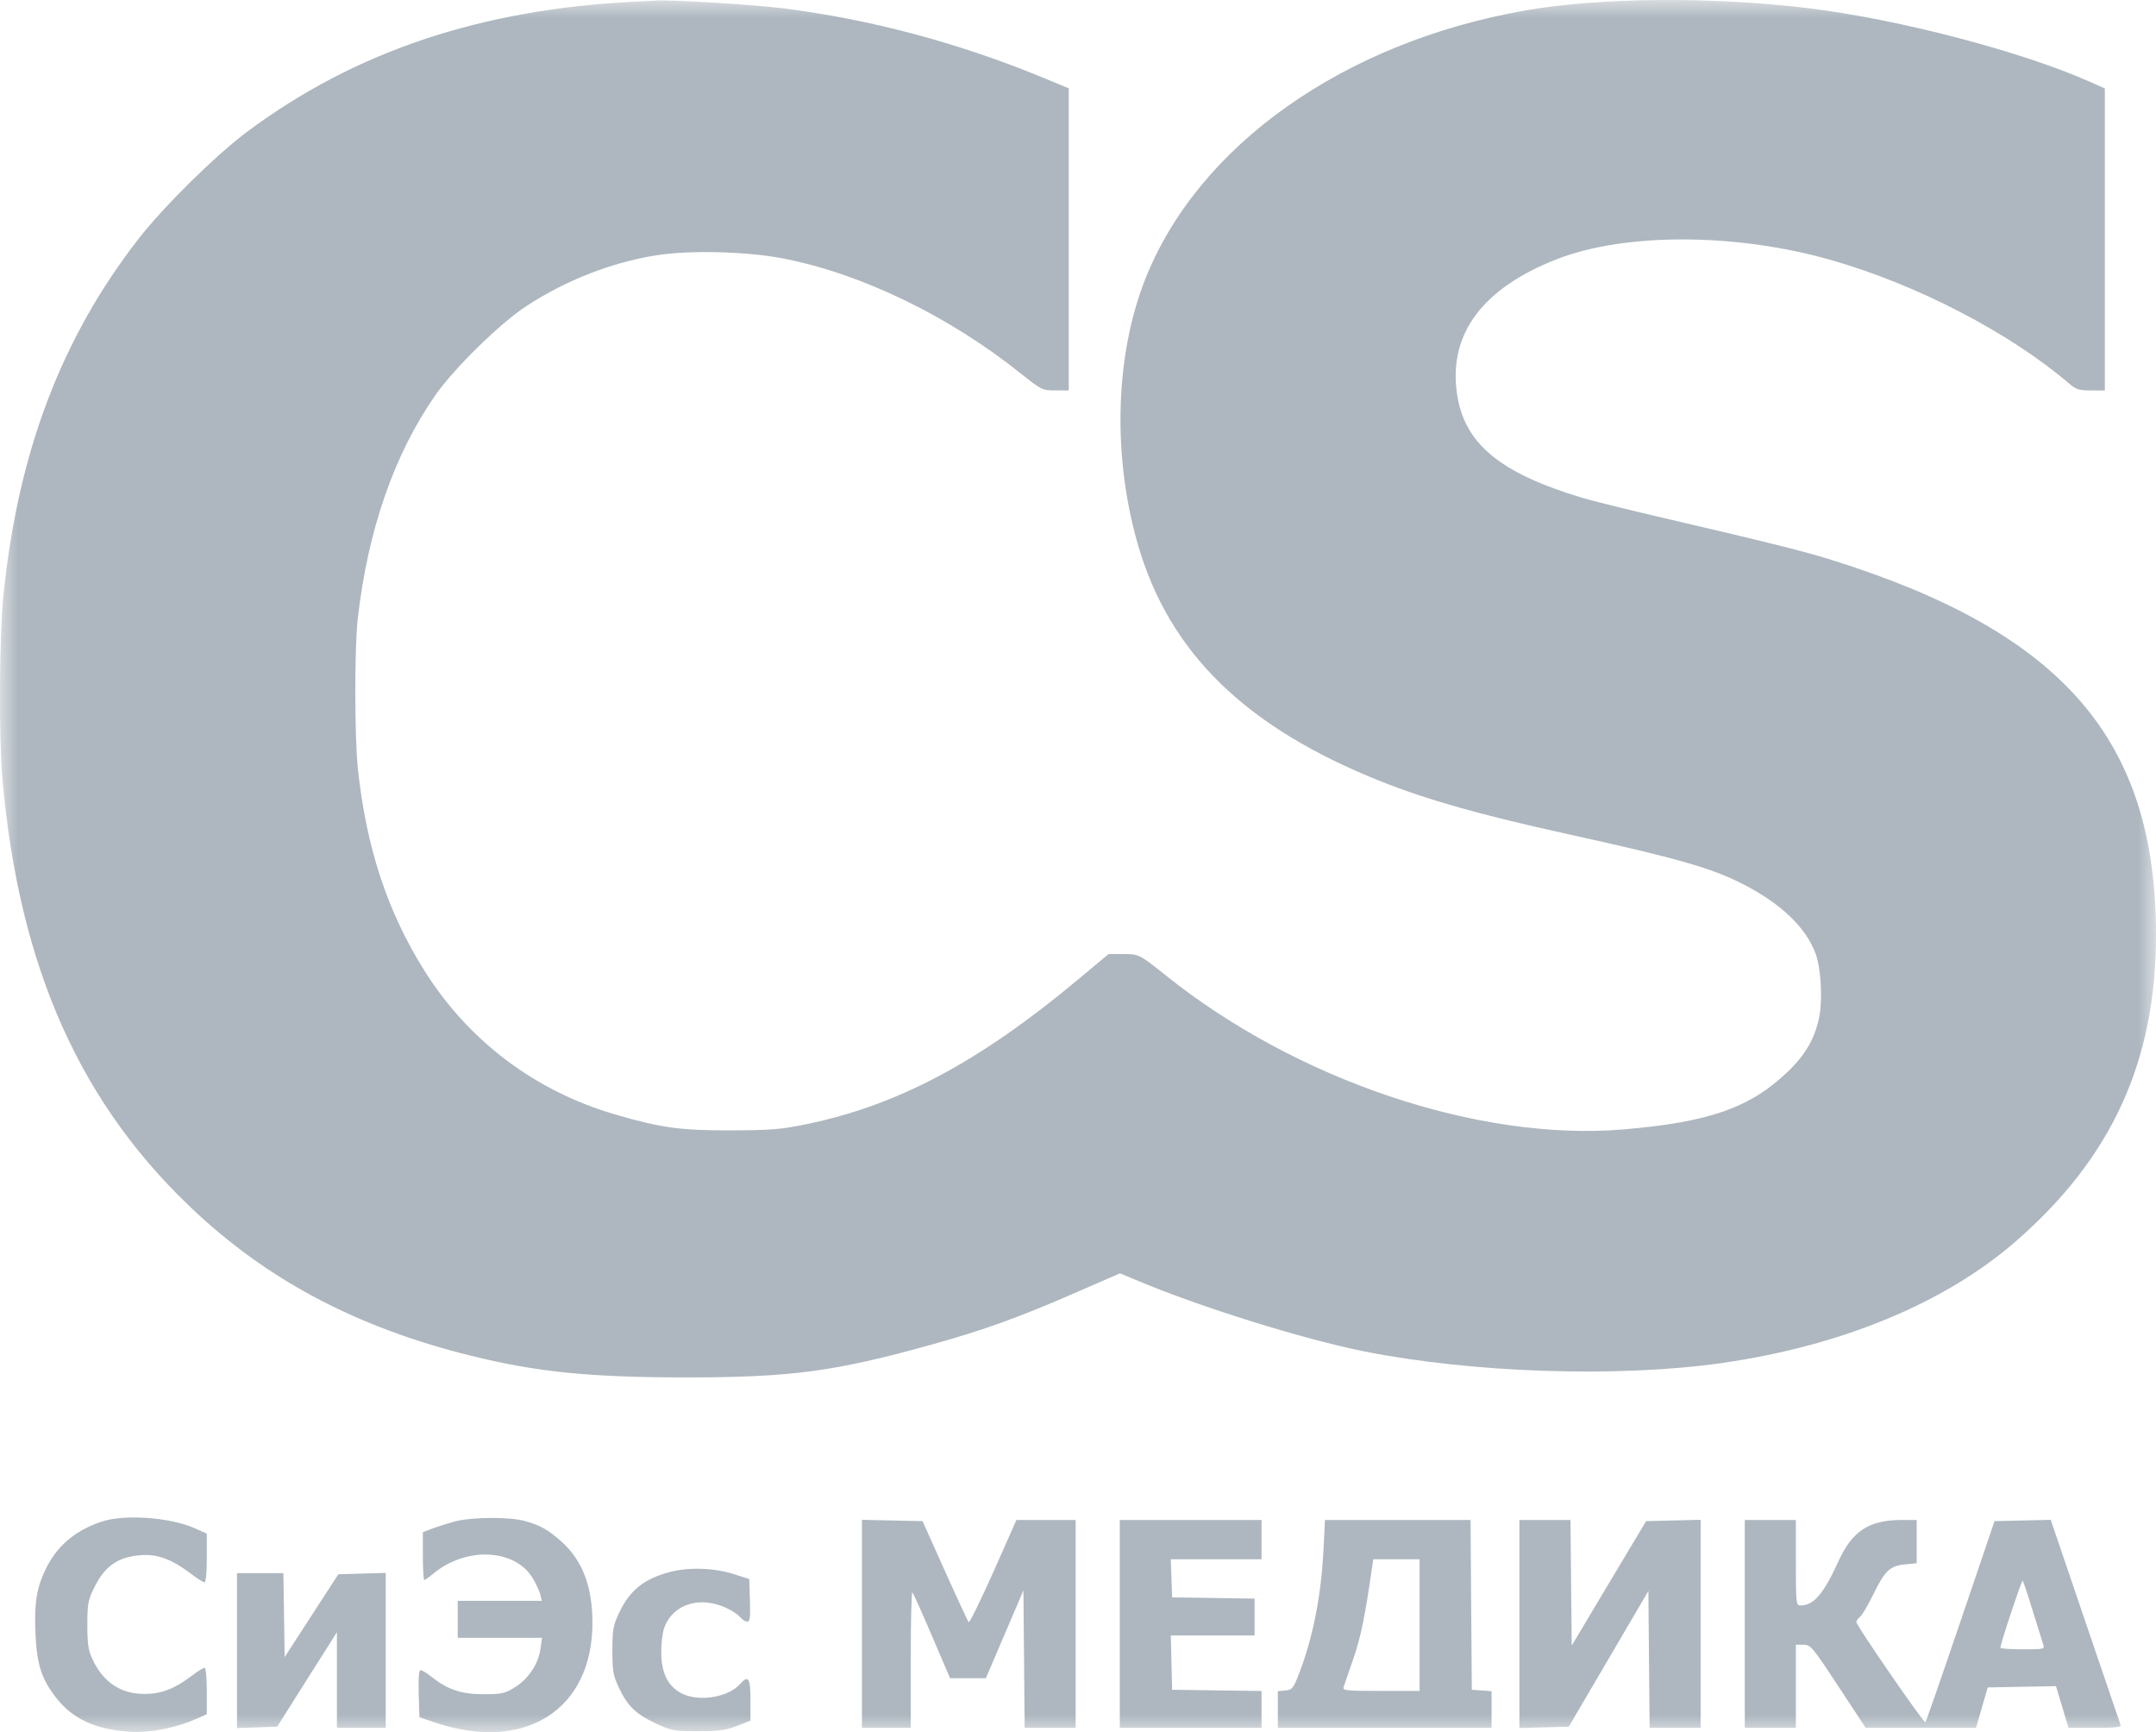<?xml version="1.0" encoding="UTF-8"?> <svg xmlns="http://www.w3.org/2000/svg" width="61" height="49" viewBox="0 0 61 49" fill="none"><g clip-path="url(#clip0_478_409)"><mask id="mask0_478_409" style="mask-type:luminance" maskUnits="userSpaceOnUse" x="0" y="0" width="61" height="49"><path d="M61 0H0V49H61V0Z" fill="white"></path></mask><g mask="url(#mask0_478_409)"><path fill-rule="evenodd" clip-rule="evenodd" d="M17.979 0.046C13.603 0.26 10.035 1.456 6.983 3.734C6.106 4.389 4.634 5.839 3.928 6.745C1.734 9.562 0.507 12.798 0.095 16.855C-0.018 17.968 -0.034 20.84 0.066 21.996C0.53 27.375 2.291 31.303 5.606 34.352C7.712 36.29 10.184 37.572 13.312 38.348C15.186 38.813 16.66 38.962 19.392 38.964C22.379 38.966 23.612 38.801 26.37 38.033C27.835 37.625 28.824 37.268 30.421 36.572L31.688 36.02L32.213 36.239C33.988 36.984 36.867 37.88 38.592 38.227C41.652 38.84 45.797 38.975 48.723 38.557C52.097 38.074 55.024 36.863 57.03 35.118C59.746 32.757 61 30.02 61 26.448C61 20.939 58.382 17.903 51.863 15.852C51.057 15.598 50.103 15.36 47.147 14.671C46.124 14.434 45.06 14.17 44.779 14.086C42.397 13.371 41.4 12.528 41.214 11.072C41.003 9.42 41.966 8.147 44.042 7.334C45.97 6.578 49.121 6.587 51.808 7.356C54.247 8.053 56.871 9.417 58.553 10.86C58.738 11.018 58.826 11.045 59.162 11.045H59.553V6.774V2.502L59.111 2.306C57.189 1.453 53.731 0.549 51.206 0.237C48.477 -0.099 45.28 -0.076 43.154 0.296C38.019 1.196 33.894 4.113 32.401 7.901C31.55 10.058 31.471 12.882 32.19 15.39C33.073 18.465 35.247 20.585 39.079 22.107C40.401 22.633 41.904 23.056 44.358 23.596C47.439 24.274 48.415 24.552 49.299 25.002C50.388 25.556 51.105 26.244 51.373 26.988C51.521 27.4 51.569 28.269 51.473 28.764C51.351 29.372 51.083 29.838 50.572 30.326C49.511 31.338 48.357 31.742 45.947 31.948C41.852 32.298 36.674 30.555 32.966 27.578C32.243 26.998 32.222 26.988 31.773 26.988H31.365L30.489 27.719C27.699 30.047 25.395 31.271 22.811 31.802C22.098 31.949 21.817 31.972 20.706 31.976C19.263 31.982 18.7 31.905 17.398 31.524C15.128 30.86 13.239 29.431 11.995 27.437C10.951 25.765 10.36 23.959 10.124 21.732C10.031 20.836 10.028 18.337 10.121 17.514C10.405 14.999 11.153 12.845 12.324 11.171C12.85 10.418 14.15 9.145 14.884 8.665C16.006 7.93 17.287 7.428 18.563 7.223C19.518 7.07 21.145 7.112 22.185 7.317C24.386 7.75 26.832 8.934 28.858 10.547C29.473 11.037 29.487 11.044 29.86 11.044L30.238 11.045V6.771V2.498L29.53 2.206C27.142 1.216 24.631 0.546 22.153 0.235C21.345 0.134 19.055 -0.008 18.604 0.015C18.477 0.021 18.196 0.035 17.979 0.046ZM2.859 43.049C2.103 43.309 1.599 43.745 1.281 44.411C1.034 44.93 0.968 45.353 1.003 46.193C1.039 47.065 1.166 47.473 1.564 47.996C2.034 48.614 2.67 48.916 3.65 48.987C4.217 49.029 4.954 48.888 5.554 48.624L5.851 48.493V47.836C5.851 47.446 5.824 47.179 5.785 47.179C5.75 47.179 5.58 47.286 5.408 47.417C4.946 47.769 4.565 47.915 4.106 47.919C3.418 47.925 2.914 47.588 2.607 46.918C2.499 46.685 2.471 46.488 2.471 45.97C2.471 45.4 2.491 45.271 2.642 44.958C2.952 44.307 3.315 44.046 3.984 43.993C4.453 43.956 4.867 44.11 5.408 44.523C5.58 44.654 5.75 44.761 5.785 44.761C5.826 44.761 5.851 44.484 5.851 44.072V43.382L5.5 43.227C4.792 42.917 3.5 42.829 2.859 43.049ZM12.884 43.036C12.685 43.089 12.398 43.179 12.243 43.237L11.964 43.342V44.019C11.964 44.391 11.982 44.696 12.004 44.696C12.027 44.696 12.137 44.618 12.25 44.523C13.173 43.749 14.557 43.804 15.066 44.634C15.163 44.794 15.263 45.005 15.287 45.105L15.33 45.284H14.141H12.95V45.807V46.33H14.142H15.335L15.292 46.64C15.232 47.07 14.95 47.495 14.569 47.73C14.282 47.907 14.199 47.925 13.683 47.926C13.054 47.927 12.669 47.798 12.214 47.438C12.081 47.331 11.94 47.245 11.9 47.245C11.852 47.245 11.834 47.461 11.847 47.911L11.866 48.578L12.325 48.732C14.857 49.578 16.762 48.363 16.762 45.905C16.762 44.88 16.48 44.141 15.883 43.607C15.499 43.265 15.273 43.14 14.823 43.02C14.395 42.907 13.341 42.915 12.884 43.036ZM24.387 45.936V48.878H25.078H25.768V46.94C25.768 45.873 25.789 45.022 25.814 45.048C25.842 45.074 26.092 45.63 26.371 46.284L26.88 47.473H27.387H27.893L28.424 46.232L28.956 44.99L28.973 46.934L28.991 48.878H29.713H30.434V45.938V42.997H29.596H28.758L28.105 44.468C27.745 45.276 27.431 45.916 27.407 45.889C27.383 45.862 27.078 45.207 26.733 44.435L26.102 43.03L25.244 43.012L24.387 42.993V45.936ZM31.683 45.938V48.878H33.688H35.693V48.357V47.835L34.428 47.818L33.163 47.8L33.144 47.032L33.126 46.264H34.311H35.496V45.743V45.222L34.33 45.204L33.163 45.186L33.144 44.647L33.125 44.108H34.409H35.693V43.553V42.997H33.688H31.683V45.938ZM37.446 43.83C37.38 45.141 37.149 46.319 36.756 47.338C36.59 47.767 36.563 47.801 36.366 47.82L36.154 47.841V48.359V48.878H39.176H42.201V48.359V47.84L41.922 47.82L41.642 47.8L41.624 45.398L41.607 42.997H39.547H37.488L37.446 43.83ZM42.989 45.94V48.882L43.687 48.864L44.386 48.845L45.512 46.926L46.638 45.006L46.655 46.942L46.673 48.878H47.394H48.116V45.935V42.993L47.346 43.011L46.574 43.03L45.52 44.79L44.469 46.551L44.451 44.774L44.434 42.997H43.711H42.989V45.94ZM49.365 45.938V48.878H50.089H50.811V47.702V46.526L51.025 46.526C51.229 46.527 51.272 46.578 52.012 47.702L52.786 48.878H54.346H55.907L56.074 48.306L56.239 47.734L57.205 47.716L58.17 47.698L58.348 48.288L58.526 48.878H59.277C59.851 48.878 60.021 48.859 59.998 48.796C59.982 48.752 59.529 47.427 58.995 45.854L58.022 42.993L57.228 43.012L56.431 43.03L55.471 45.857C54.944 47.413 54.495 48.701 54.476 48.72C54.436 48.76 52.521 45.982 52.521 45.885C52.521 45.851 52.569 45.783 52.629 45.734C52.688 45.685 52.855 45.404 52.998 45.11C53.327 44.433 53.473 44.294 53.898 44.254L54.229 44.222V43.61V42.997H53.815C52.882 42.997 52.407 43.306 52.014 44.168C51.59 45.096 51.316 45.415 50.94 45.415C50.818 45.415 50.811 45.362 50.811 44.206V42.997H50.089H49.365V45.938ZM40.164 45.97V47.833H39.071C38.061 47.833 37.982 47.824 38.016 47.718C38.037 47.655 38.16 47.295 38.292 46.918C38.498 46.326 38.623 45.713 38.823 44.32L38.854 44.108H39.509H40.164V45.97ZM18.949 44.47C18.207 44.669 17.812 44.99 17.507 45.644C17.346 45.989 17.326 46.112 17.326 46.689C17.326 47.266 17.346 47.389 17.507 47.734C17.751 48.256 17.995 48.494 18.56 48.755C19.005 48.961 19.071 48.973 19.753 48.972C20.35 48.971 20.543 48.944 20.854 48.822L21.233 48.673V48.089C21.233 47.459 21.174 47.373 20.931 47.646C20.589 48.027 19.73 48.153 19.26 47.89C18.891 47.684 18.716 47.325 18.709 46.761C18.706 46.506 18.743 46.189 18.79 46.056C18.977 45.519 19.522 45.236 20.14 45.353C20.462 45.414 20.82 45.596 20.97 45.775C21.015 45.828 21.093 45.872 21.145 45.872C21.218 45.872 21.233 45.755 21.218 45.27L21.199 44.668L20.74 44.522C20.199 44.351 19.474 44.33 18.949 44.47ZM6.705 46.692V48.883L7.274 48.864L7.842 48.845L8.686 47.509L9.532 46.173V47.526V48.878H10.222H10.913V46.687V44.495L10.242 44.514L9.572 44.533L8.813 45.704L8.054 46.876L8.036 45.688L8.017 44.5H7.362H6.705V46.692ZM57.508 45.554C57.647 45.999 57.78 46.428 57.806 46.509C57.854 46.655 57.847 46.656 57.224 46.656C56.879 46.656 56.597 46.637 56.597 46.613C56.597 46.502 57.201 44.687 57.228 44.715C57.245 44.732 57.372 45.11 57.508 45.554Z" fill="#AEB7BF"></path></g></g><defs><clipPath id="clip0_478_409"><rect width="61" height="49" fill="white"></rect></clipPath></defs></svg> 